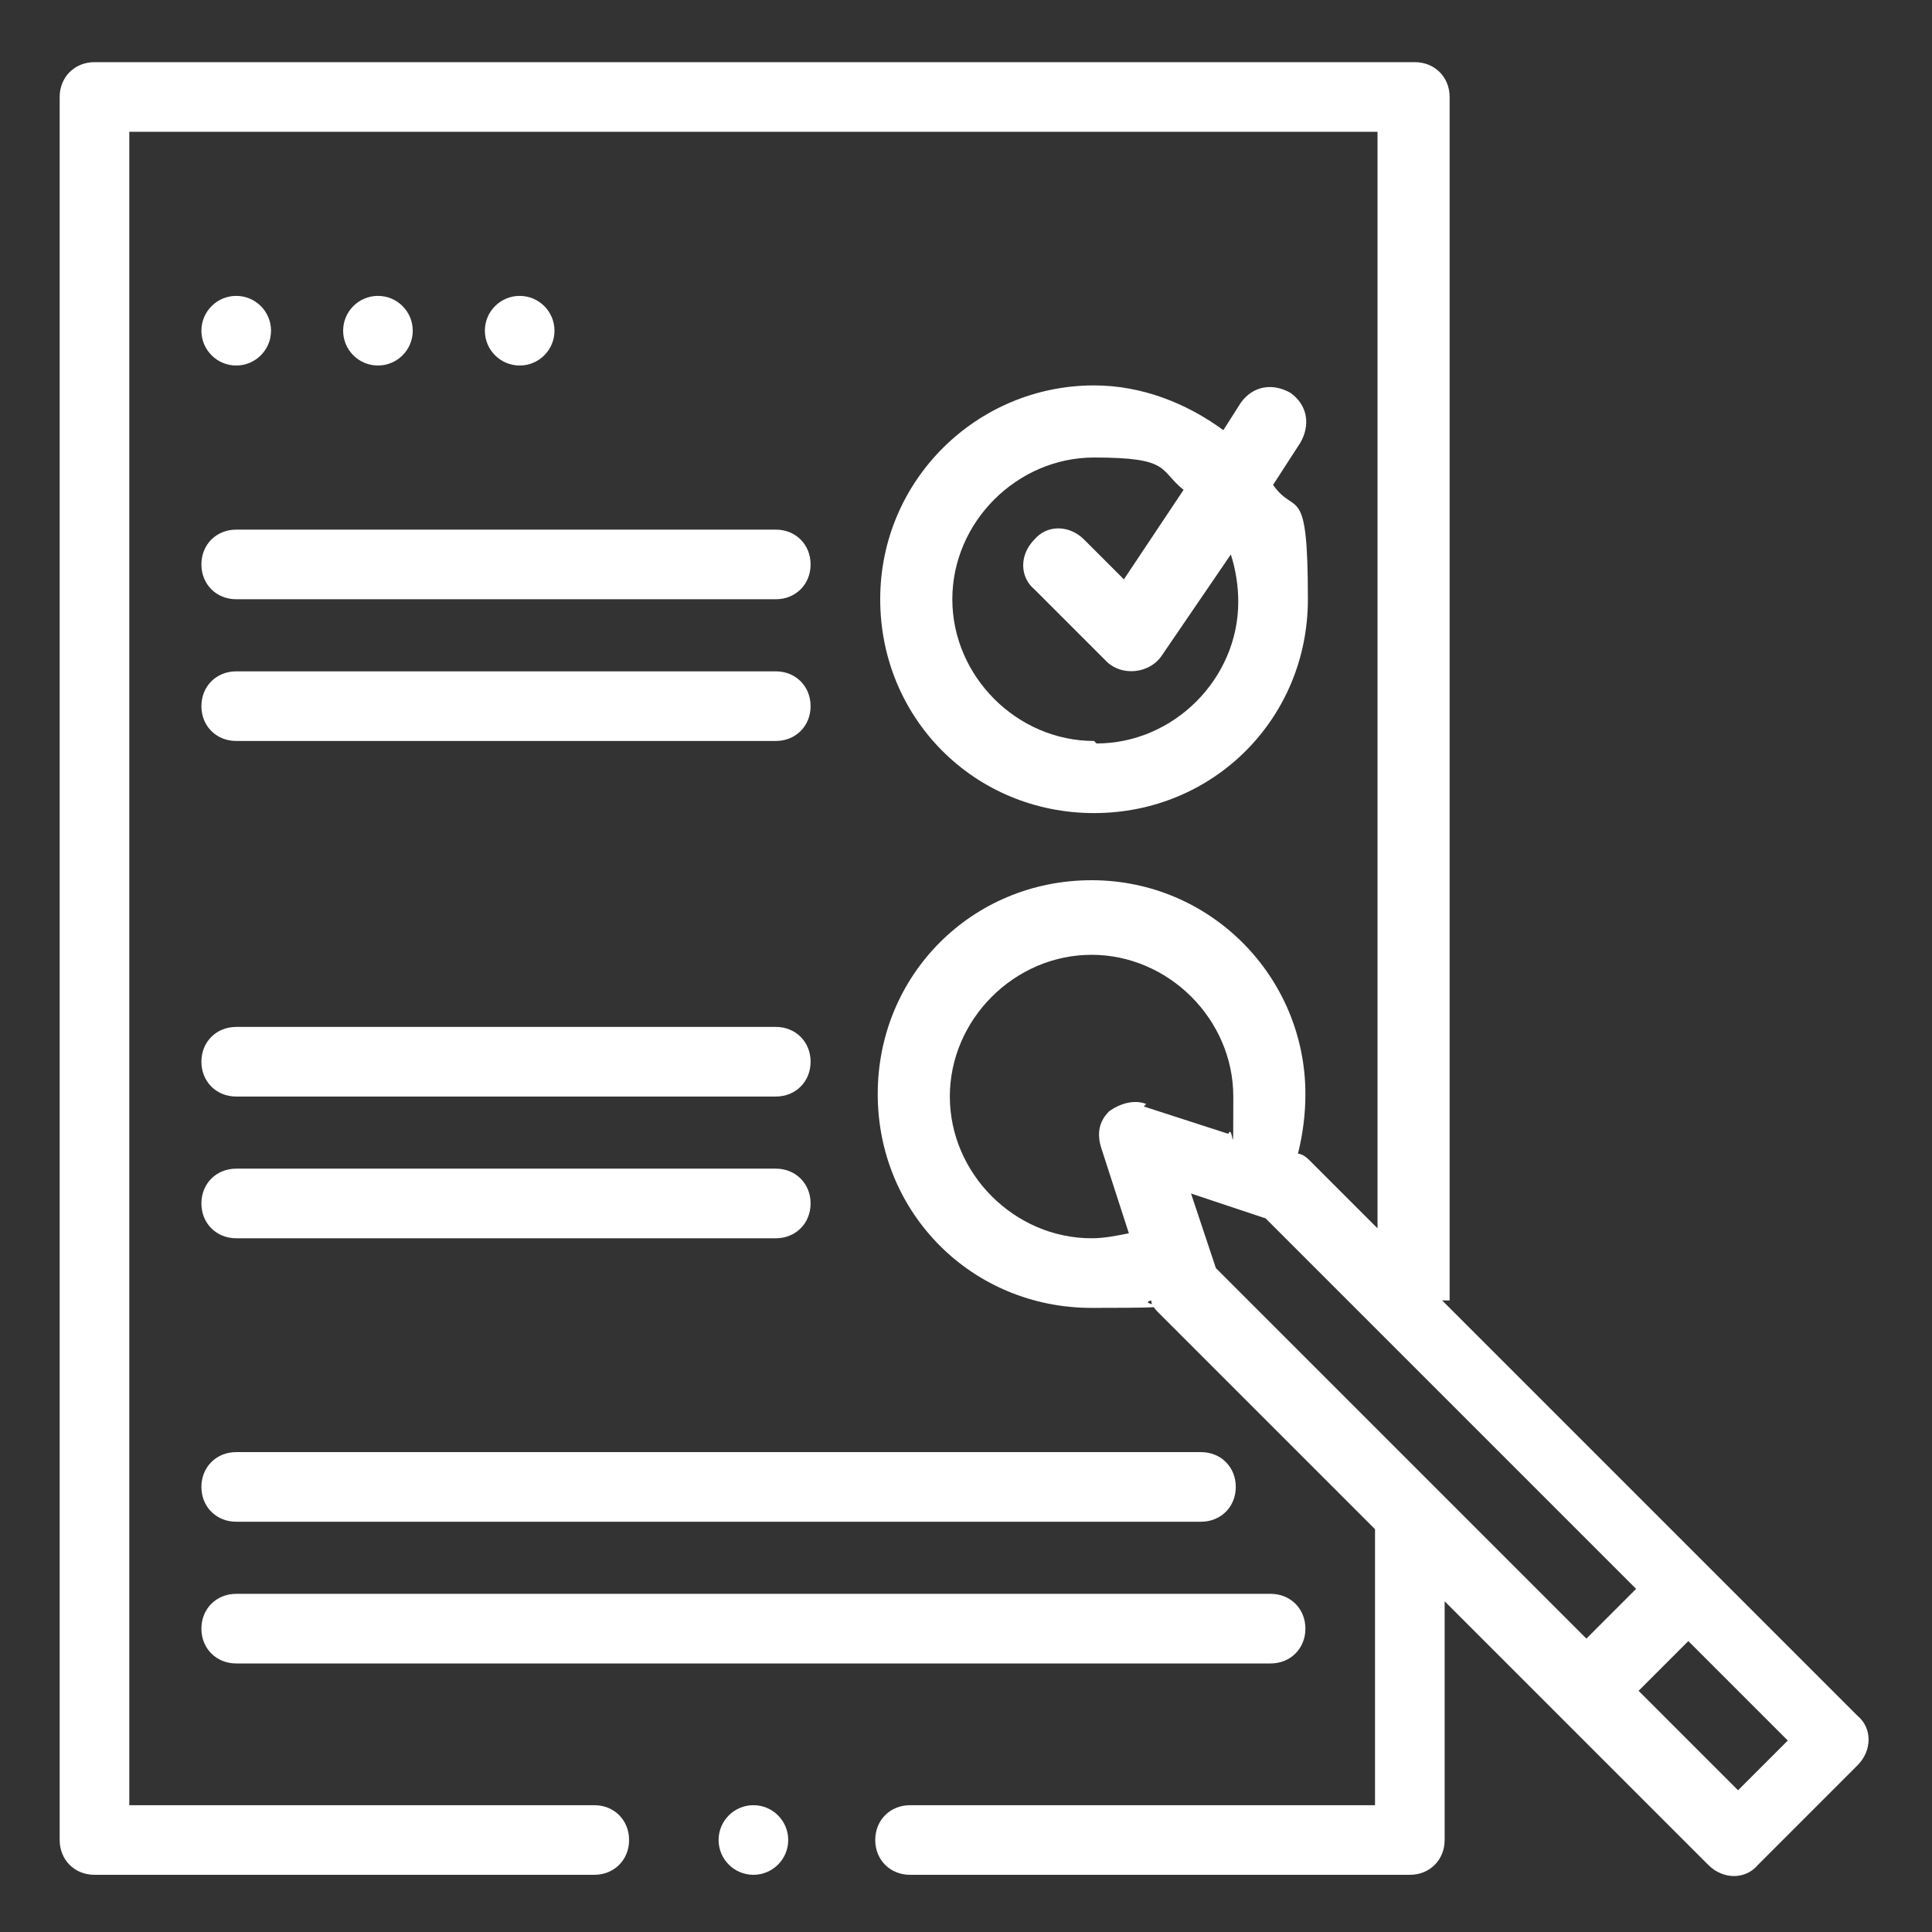 <?xml version="1.0" encoding="UTF-8"?>
<svg xmlns="http://www.w3.org/2000/svg" version="1.1" viewBox="0 0 77.7 77.7">
  <rect x="0" y="0" width="77.7" height="77.7" fill="#333333" stroke="none"/>
  <defs>
    <style>
      .cls-1 {
        fill: #fff;
      }
    </style>
  </defs>
  <!-- Generator: Adobe Illustrator 28.7.1, SVG Export Plug-In . SVG Version: 1.2.0 Build 142)  -->
  <g>
    <g id="Vrstva_1">
      <circle class="cls-1" cx="20.9" cy="13.3" r="1.4"/>
      <circle class="cls-1" cx="15.2" cy="13.3" r="1.4"/>
      <circle class="cls-1" cx="9.5" cy="13.3" r="1.4"/>
      <path class="cls-1" d="M9.5,24.1h21.7c.8,0,1.4-.6,1.4-1.4s-.6-1.4-1.4-1.4H9.5c-.8,0-1.4.6-1.4,1.4s.6,1.4,1.4,1.4Z"/>
      <path class="cls-1" d="M9.5,29.8h21.7c.8,0,1.4-.6,1.4-1.4s-.6-1.4-1.4-1.4H9.5c-.8,0-1.4.6-1.4,1.4s.6,1.4,1.4,1.4Z"/>
      <path class="cls-1" d="M9.5,44.1h21.7c.8,0,1.4-.6,1.4-1.4s-.6-1.4-1.4-1.4H9.5c-.8,0-1.4.6-1.4,1.4s.6,1.4,1.4,1.4Z"/>
      <path class="cls-1" d="M9.5,49.8h21.7c.8,0,1.4-.6,1.4-1.4s-.6-1.4-1.4-1.4H9.5c-.8,0-1.4.6-1.4,1.4s.6,1.4,1.4,1.4Z"/>
      <path class="cls-1" d="M58.3,52.3V3.9c0-.8-.6-1.4-1.4-1.4H3.8c-.8,0-1.4.6-1.4,1.4v70.1c0,.8.6,1.4,1.4,1.4h20.1c.8,0,1.4-.6,1.4-1.4s-.6-1.4-1.4-1.4H5.2V5.3h50.2v44.1l-2.7-2.7c-.1-.1-.3-.3-.5-.3.2-.8.3-1.6.3-2.4,0-4.7-3.8-8.6-8.6-8.6s-8.6,3.8-8.6,8.6,3.8,8.6,8.6,8.6,1.6-.1,2.4-.3c0,.2.2.4.3.5l8.7,8.7v11.1h-18.7c-.8,0-1.4.6-1.4,1.4s.6,1.4,1.4,1.4h20.1c.8,0,1.4-.6,1.4-1.4v-9.6l10.6,10.6c.6.6,1.5.6,2,0l4-4c.6-.6.6-1.5,0-2l-16.7-16.7ZM46.1,44.4c-.5-.2-1.1,0-1.5.3-.4.4-.5.9-.3,1.5l1.1,3.4c-.5.1-1,.2-1.5.2-3.1,0-5.7-2.6-5.7-5.7s2.6-5.7,5.7-5.7,5.7,2.6,5.7,5.7,0,1-.2,1.5l-3.4-1.1ZM47.9,48l3,1c1.8,1.8,13.4,13.4,14.9,14.9l-2,2-14.9-14.9-1-3ZM69.9,72l-4-4,2-2,4,4-2,2ZM2.4,2.4"/>
      <path class="cls-1" d="M51.9,15.8c-.7-.4-1.5-.3-2,.4l-.7,1.1c-1.5-1.1-3.3-1.8-5.2-1.8-4.7,0-8.6,3.8-8.6,8.6s3.8,8.6,8.6,8.6,8.6-3.8,8.6-8.6-.5-3.3-1.4-4.6l1.1-1.7c.4-.7.3-1.5-.4-2ZM44,29.8c-3.1,0-5.7-2.6-5.7-5.7s2.6-5.7,5.7-5.7,2.6.5,3.6,1.3l-2.4,3.6-1.6-1.6c-.6-.6-1.5-.6-2,0-.6.6-.6,1.5,0,2l2.9,2.9c.6.6,1.7.5,2.2-.2l2.8-4.1c.2.6.3,1.3.3,1.9,0,3.1-2.6,5.7-5.7,5.7h0Z"/>
      <path class="cls-1" d="M9.5,61.2h38.8c.8,0,1.4-.6,1.4-1.4s-.6-1.4-1.4-1.4H9.5c-.8,0-1.4.6-1.4,1.4s.6,1.4,1.4,1.4Z"/>
      <path class="cls-1" d="M9.5,66.9h41.6c.8,0,1.4-.6,1.4-1.4s-.6-1.4-1.4-1.4H9.5c-.8,0-1.4.6-1.4,1.4s.6,1.4,1.4,1.4Z"/>
      <circle class="cls-1" cx="30.3" cy="74" r="1.4"/>
    </g>
  </g>
</svg>